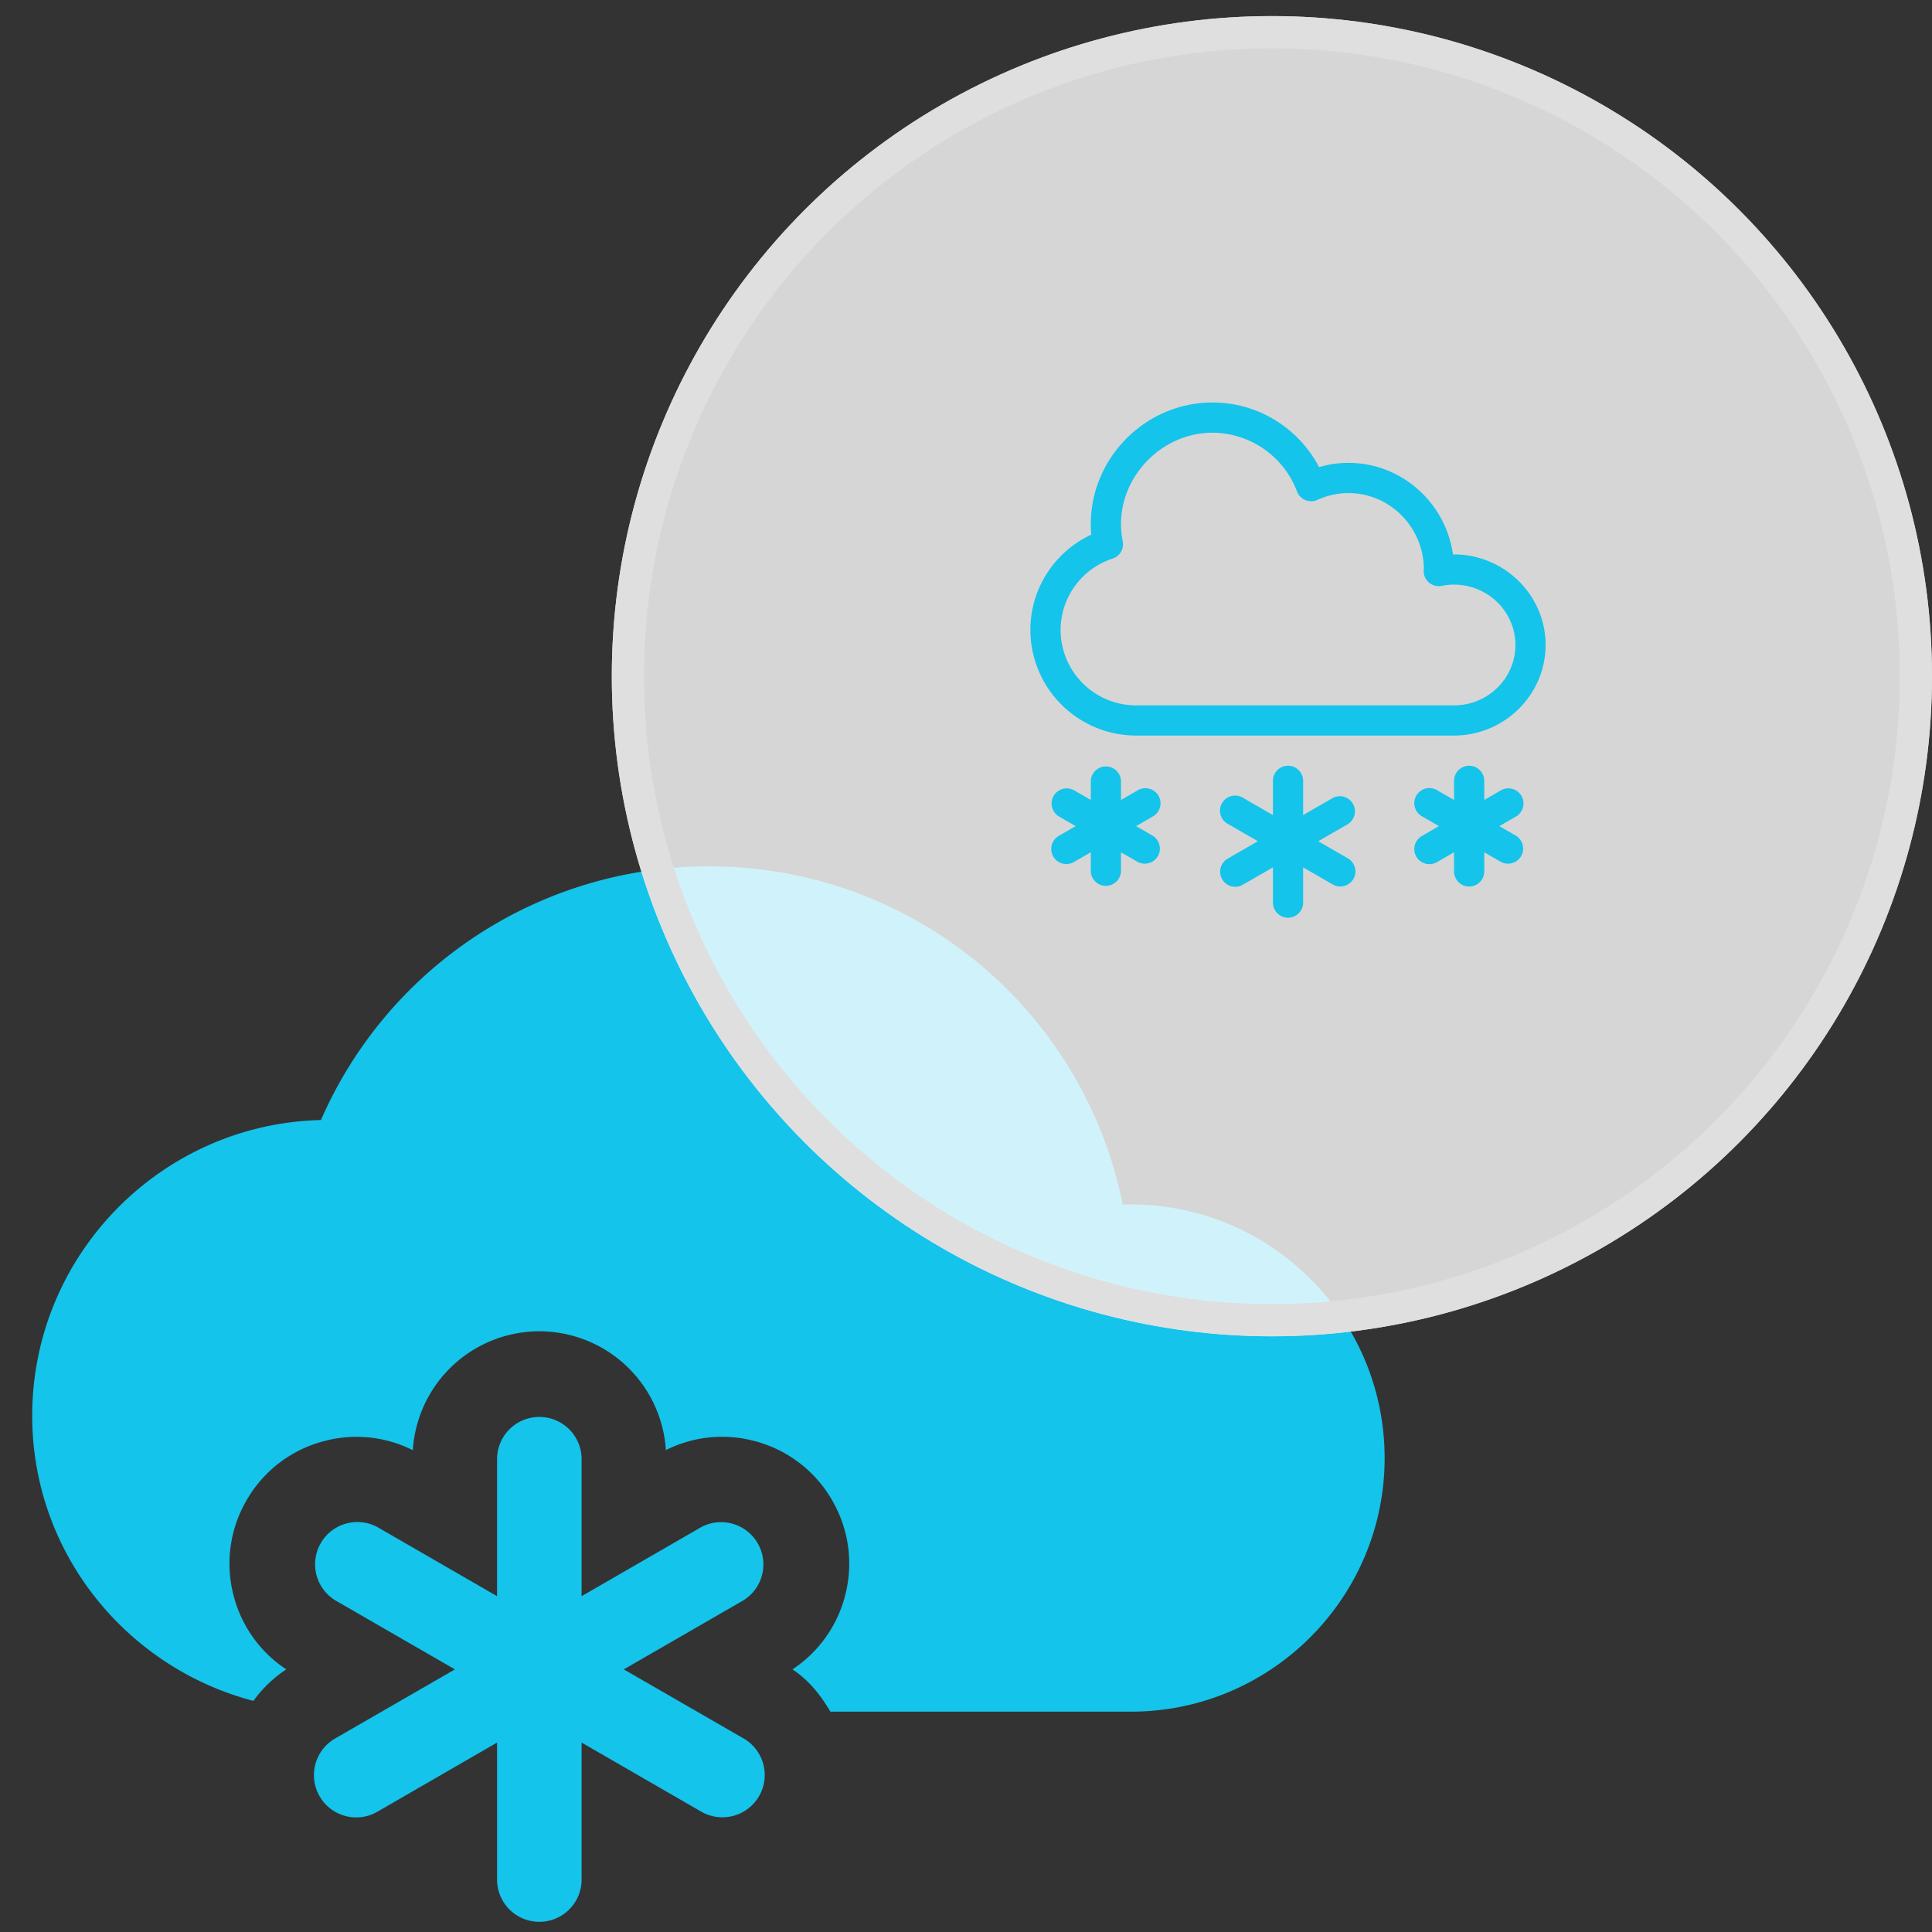 <svg width="60" height="60" fill="none" xmlns="http://www.w3.org/2000/svg"><rect width="100%" height="100%" fill="#333333" stroke="none"/><path d="m23.092 53.989-3.72-2.145 3.717-2.145a1.313 1.313 0 0 0-1.312-2.273l-3.715 2.145v-4.29a1.313 1.313 0 0 0-2.625 0v4.29l-3.714-2.145a1.313 1.313 0 0 0-1.313 2.273l3.717 2.145-3.717 2.145a1.313 1.313 0 1 0 1.315 2.273l3.712-2.145v4.29a1.313 1.313 0 0 0 2.625 0v-4.29l3.715 2.145a1.317 1.317 0 0 0 1.796-.48 1.313 1.313 0 0 0-.481-1.794z" fill="#14C4EA"/><path d="M35.125 37.406c-.084 0-.168 0-.257.003A13.085 13.085 0 0 0 22 26.906a13.126 13.126 0 0 0-12.033 7.878C5.003 34.902 1 38.976 1 43.969c0 4.26 2.93 7.82 6.87 8.854.275-.383.62-.714 1.02-.979a3.906 3.906 0 0 1-1.627-2.26 3.906 3.906 0 0 1 .394-2.99 3.9 3.9 0 0 1 2.4-1.837 3.89 3.89 0 0 1 2.763.28 3.942 3.942 0 0 1 3.93-3.693 3.943 3.943 0 0 1 3.93 3.69 3.89 3.89 0 0 1 2.756-.28 3.912 3.912 0 0 1 2.405 1.835l.002.005c.528.91.667 1.974.394 2.99a3.902 3.902 0 0 1-1.627 2.26c.506.333.876.798 1.178 1.313h9.337c4.342 0 7.876-3.534 7.876-7.875 0-4.342-3.534-7.876-7.876-7.876z" fill="#14C4EA"/><circle cx="39.5" cy="21" r="20.5" fill="#fff" fill-opacity=".8"/><circle cx="39.5" cy="21" r="20" stroke="#DFDFDF"/><path d="M33.89 16.604a3.465 3.465 0 0 1-.015-.323c0-2.069 1.704-3.781 3.781-3.781 1.449 0 2.69.825 3.31 2.007.297-.088.602-.132.909-.132 1.652 0 3.022 1.238 3.248 2.844C46.694 17.2 48 18.467 48 20.03c0 1.548-1.282 2.813-2.844 2.813h-9.875A3.285 3.285 0 0 1 32 19.562c0-1.279.745-2.423 1.89-2.958zm1.391 5.302h9.875c1.051 0 1.907-.84 1.907-1.875 0-1.034-.856-1.875-1.907-1.875a1.89 1.89 0 0 0-.38.039.47.47 0 0 1-.557-.532c-.013-1.298-1.06-2.35-2.344-2.35-.327 0-.651.071-.963.212a.469.469 0 0 1-.632-.262 2.823 2.823 0 0 0-2.624-1.825c-1.541 0-2.843 1.302-2.843 2.843 0 .169.017.343.054.533a.469.469 0 0 1-.314.534 2.334 2.334 0 0 0-1.615 2.215 2.346 2.346 0 0 0 2.343 2.343zM42.03 27.297a.469.469 0 0 1-.64.171l-.92-.531v1.094a.469.469 0 0 1-.938 0v-1.094l-.92.531a.469.469 0 1 1-.47-.811l.922-.532-.921-.532a.469.469 0 1 1 .469-.811l.92.531V24.25a.469.469 0 1 1 .938 0v1.063l.92-.531a.469.469 0 0 1 .47.811l-.921.532.92.532c.224.129.301.416.172.64zM46.095 27.063a.469.469 0 0 1-.938 0v-.595l-.515.297a.469.469 0 1 1-.468-.812l.514-.297-.514-.297a.469.469 0 1 1 .468-.812l.515.297v-.594a.469.469 0 1 1 .938 0v.594l.514-.297a.469.469 0 1 1 .47.812l-.516.297.515.297a.469.469 0 0 1-.469.812l-.514-.297v.595zM32.72 24.719a.469.469 0 0 1 .641-.172l.515.297v-.594a.469.469 0 0 1 .937 0v.594l.515-.297a.469.469 0 1 1 .469.812l-.515.297.515.297a.469.469 0 0 1-.469.812l-.515-.297v.595a.469.469 0 0 1-.937 0v-.595l-.515.297a.469.469 0 1 1-.469-.812l.515-.297-.515-.297a.469.469 0 0 1-.171-.64z" fill="#14C4EA"/></svg>
